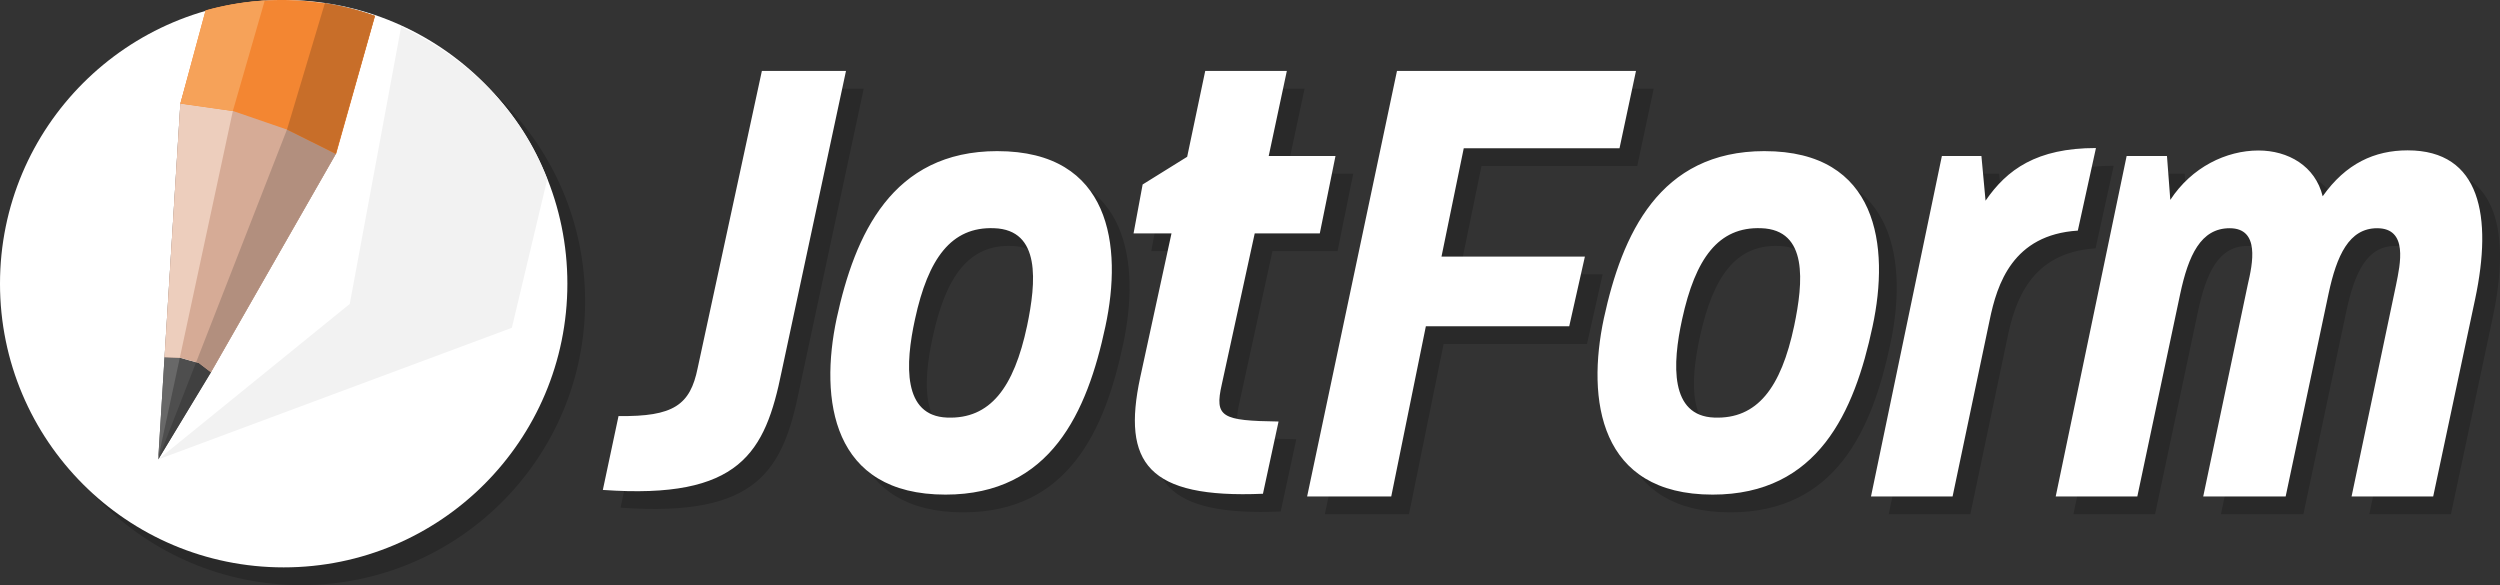 <svg xmlns="http://www.w3.org/2000/svg" xmlns:xlink="http://www.w3.org/1999/xlink" viewBox="0 0 141 33" class="jfLogo jfLogo-white" aria-hidden="true"><rect x="0" y="0" width="141" height="33" fill="#333333" stroke="none"/><g fill="none" fill-rule="nonzero"><path fill="#000" id="jfLogo-text-black" fill-opacity=".2" d="M92.34 9.364h-8.785L82.3 15.473h8.088l-.883 3.927h-8.086L79.466 29h-4.744L79.79 5H93.27l-.93 4.364zm9.853 10.007c.511-2.45.793-5.41-1.857-5.5-2.42-.094-3.718 1.71-4.463 5.13-.558 2.544-.696 5.458 1.813 5.551 2.416.09 3.765-1.666 4.507-5.181zm-1.672-9.847c6.413 0 7.066 5.363 6.09 9.894-1.022 4.809-3.068 9.478-9.019 9.478-6.412 0-7.11-5.363-6.134-9.943 1.024-4.716 3.114-9.43 9.063-9.43zm17.668 4.483c-3.67.23-4.555 3.012-4.973 5.05L111.126 29h-4.602l3.998-19.2h2.23l.233 2.519c1.206-1.758 2.881-2.97 6.227-2.97l-1.023 4.658zM138.231 29h-4.602l2.51-11.938c.232-1.152.696-3.19-1.068-3.19-1.583 0-2.28 1.53-2.743 3.705L129.911 29h-4.649l2.51-11.938c.279-1.199.7-3.19-1.02-3.19-1.63 0-2.324 1.53-2.789 3.705L121.545 29h-4.603l4-19.2h2.275l.188 2.474c1.207-1.85 3.159-2.786 4.974-2.786 1.672 0 3.204.873 3.62 2.582 1.305-1.85 2.931-2.59 4.792-2.59 4.136 0 4.786 3.749 3.81 8.372L138.232 29zm-93.144-7.058c-.929 4.576-2.322 7.246-10.087 6.69l.885-4.167c3.112.044 4.043-.628 4.463-2.704L43.97 5h4.744l-3.627 16.941zm13.842-2.571c.51-2.45.79-5.41-1.86-5.5-2.42-.094-3.721 1.71-4.462 5.13-.558 2.544-.699 5.458 1.812 5.551 2.418.09 3.764-1.666 4.51-5.181zm-1.676-9.847c6.415 0 7.066 5.363 6.09 9.894-1.024 4.809-3.07 9.478-9.018 9.478-6.416 0-7.11-5.363-6.136-9.943 1.024-4.716 3.115-9.43 9.064-9.43zm18.183 4.64h-3.67l-1.858 8.52c-.42 1.853 0 2.043 3.202 2.09l-.88 4.074c-6.508.277-7.95-1.75-6.924-6.555l1.766-8.13h-2.14l.512-2.758 2.512-1.562L68.975 5h4.603l-1.023 4.8h3.766l-.885 4.364z"/><path fill="#FFF" id="jfLogo-text" d="M91.34 8.364h-8.785L81.3 14.473h8.088l-.883 3.927h-8.086L78.466 28h-4.744L78.79 4H92.27l-.93 4.364zm9.853 10.007c.511-2.45.793-5.41-1.857-5.5-2.42-.094-3.718 1.71-4.463 5.13-.558 2.544-.696 5.458 1.813 5.551 2.416.09 3.765-1.666 4.507-5.181zm-1.672-9.847c6.413 0 7.066 5.363 6.09 9.894-1.022 4.809-3.068 9.478-9.019 9.478-6.412 0-7.11-5.363-6.134-9.943 1.024-4.716 3.114-9.43 9.063-9.43zm17.668 4.483c-3.67.23-4.555 3.012-4.973 5.05L110.126 28h-4.602l3.998-19.2h2.23l.233 2.519c1.206-1.758 2.881-2.97 6.227-2.97l-1.023 4.658zM137.231 28h-4.602l2.51-11.938c.232-1.152.696-3.19-1.068-3.19-1.583 0-2.28 1.53-2.743 3.705L128.911 28h-4.649l2.51-11.938c.279-1.199.7-3.19-1.02-3.19-1.63 0-2.324 1.53-2.789 3.705L120.545 28h-4.603l4-19.2h2.275l.188 2.474c1.207-1.85 3.159-2.786 4.974-2.786 1.672 0 3.204.873 3.62 2.582 1.305-1.85 2.931-2.59 4.792-2.59 4.136 0 4.786 3.749 3.81 8.372L137.232 28zm-93.144-7.058c-.929 4.576-2.322 7.246-10.087 6.69l.885-4.167c3.112.044 4.043-.628 4.463-2.704L42.97 4h4.744l-3.627 16.941zm13.842-2.571c.51-2.45.79-5.41-1.86-5.5-2.42-.094-3.721 1.71-4.462 5.13-.558 2.544-.699 5.458 1.812 5.551 2.418.09 3.764-1.666 4.51-5.181zm-1.676-9.847c6.415 0 7.066 5.363 6.09 9.894-1.024 4.809-3.07 9.478-9.018 9.478-6.416 0-7.11-5.363-6.136-9.943 1.024-4.716 3.115-9.43 9.064-9.43zm18.183 4.64h-3.67l-1.858 8.52c-.42 1.853 0 2.043 3.202 2.09l-.88 4.074c-6.508.277-7.95-1.75-6.924-6.555l1.766-8.13h-2.14l.512-2.758 2.512-1.562L67.975 4h4.603l-1.023 4.8h3.766l-.885 4.364z"/><g><circle cx="17" cy="17" r="16" fill="#000" id="jfLogo-circle-black" fill-opacity=".2"/><circle cx="16" cy="16" r="16" fill="#FFF" id="jfLogo-circle"/><path fill="#F2F2F2" id="jfLogo-pencil-shadow" d="M28.868 18.49l1.998-8.384c-1.448-3.857-4.443-6.808-8.241-8.598l-2.899 15.634L8.923 25.91l19.945-7.422z"/><path fill="#4E4E4E" d="M11.902 20.997l-2.976 4.914.354-5.766.874.033 1.061.296z"/><path fill="#686868" d="M8.926 25.834l4.206-19.576-2.96-.418z"/><path fill="#404040" d="M21.138.898A15.754 15.754 0 0018.32.182L16.185 7.31l-7.262 18.6 2.972-4.923 7.04-12.308L21.138.898z"/><path fill="#D6AB96" d="M11.215 20.474l-1.061-.296-.874-.033.892-14.305L11 3l10-2-2.058 7.689-7.04 12.308z"/><path fill="#B28F7E" d="M16.185 7.308L17 4.5l1.932 4.185-7.039 12.306-.678-.517-.153-.043z"/><path fill="#EDCEBD" d="M10.172 5.84L14.5 1.5l-1.368 4.758-2.991 13.92-.86-.034z"/><path fill="#F38632" d="M15.874 0c-1.446 0-2.885.198-4.277.588L10.175 5.84l2.96.418 3.053 1.05 2.769 1.381L21.154.9A15.838 15.838 0 0015.874 0z"/><path fill="#C86E29" d="M16.186 7.308L18.32.187c.516.08 1.027.185 1.533.315.29.076.577.16.861.252l.425.144-2.203 7.78-2.749-1.37L18.32.187l-2.133 7.12z"/><path fill="#F6A259" d="M11.594.59l-1.422 5.253 2.96.419 1.8-6.231a15.83 15.83 0 00-3.338.56z"/></g></g></svg>